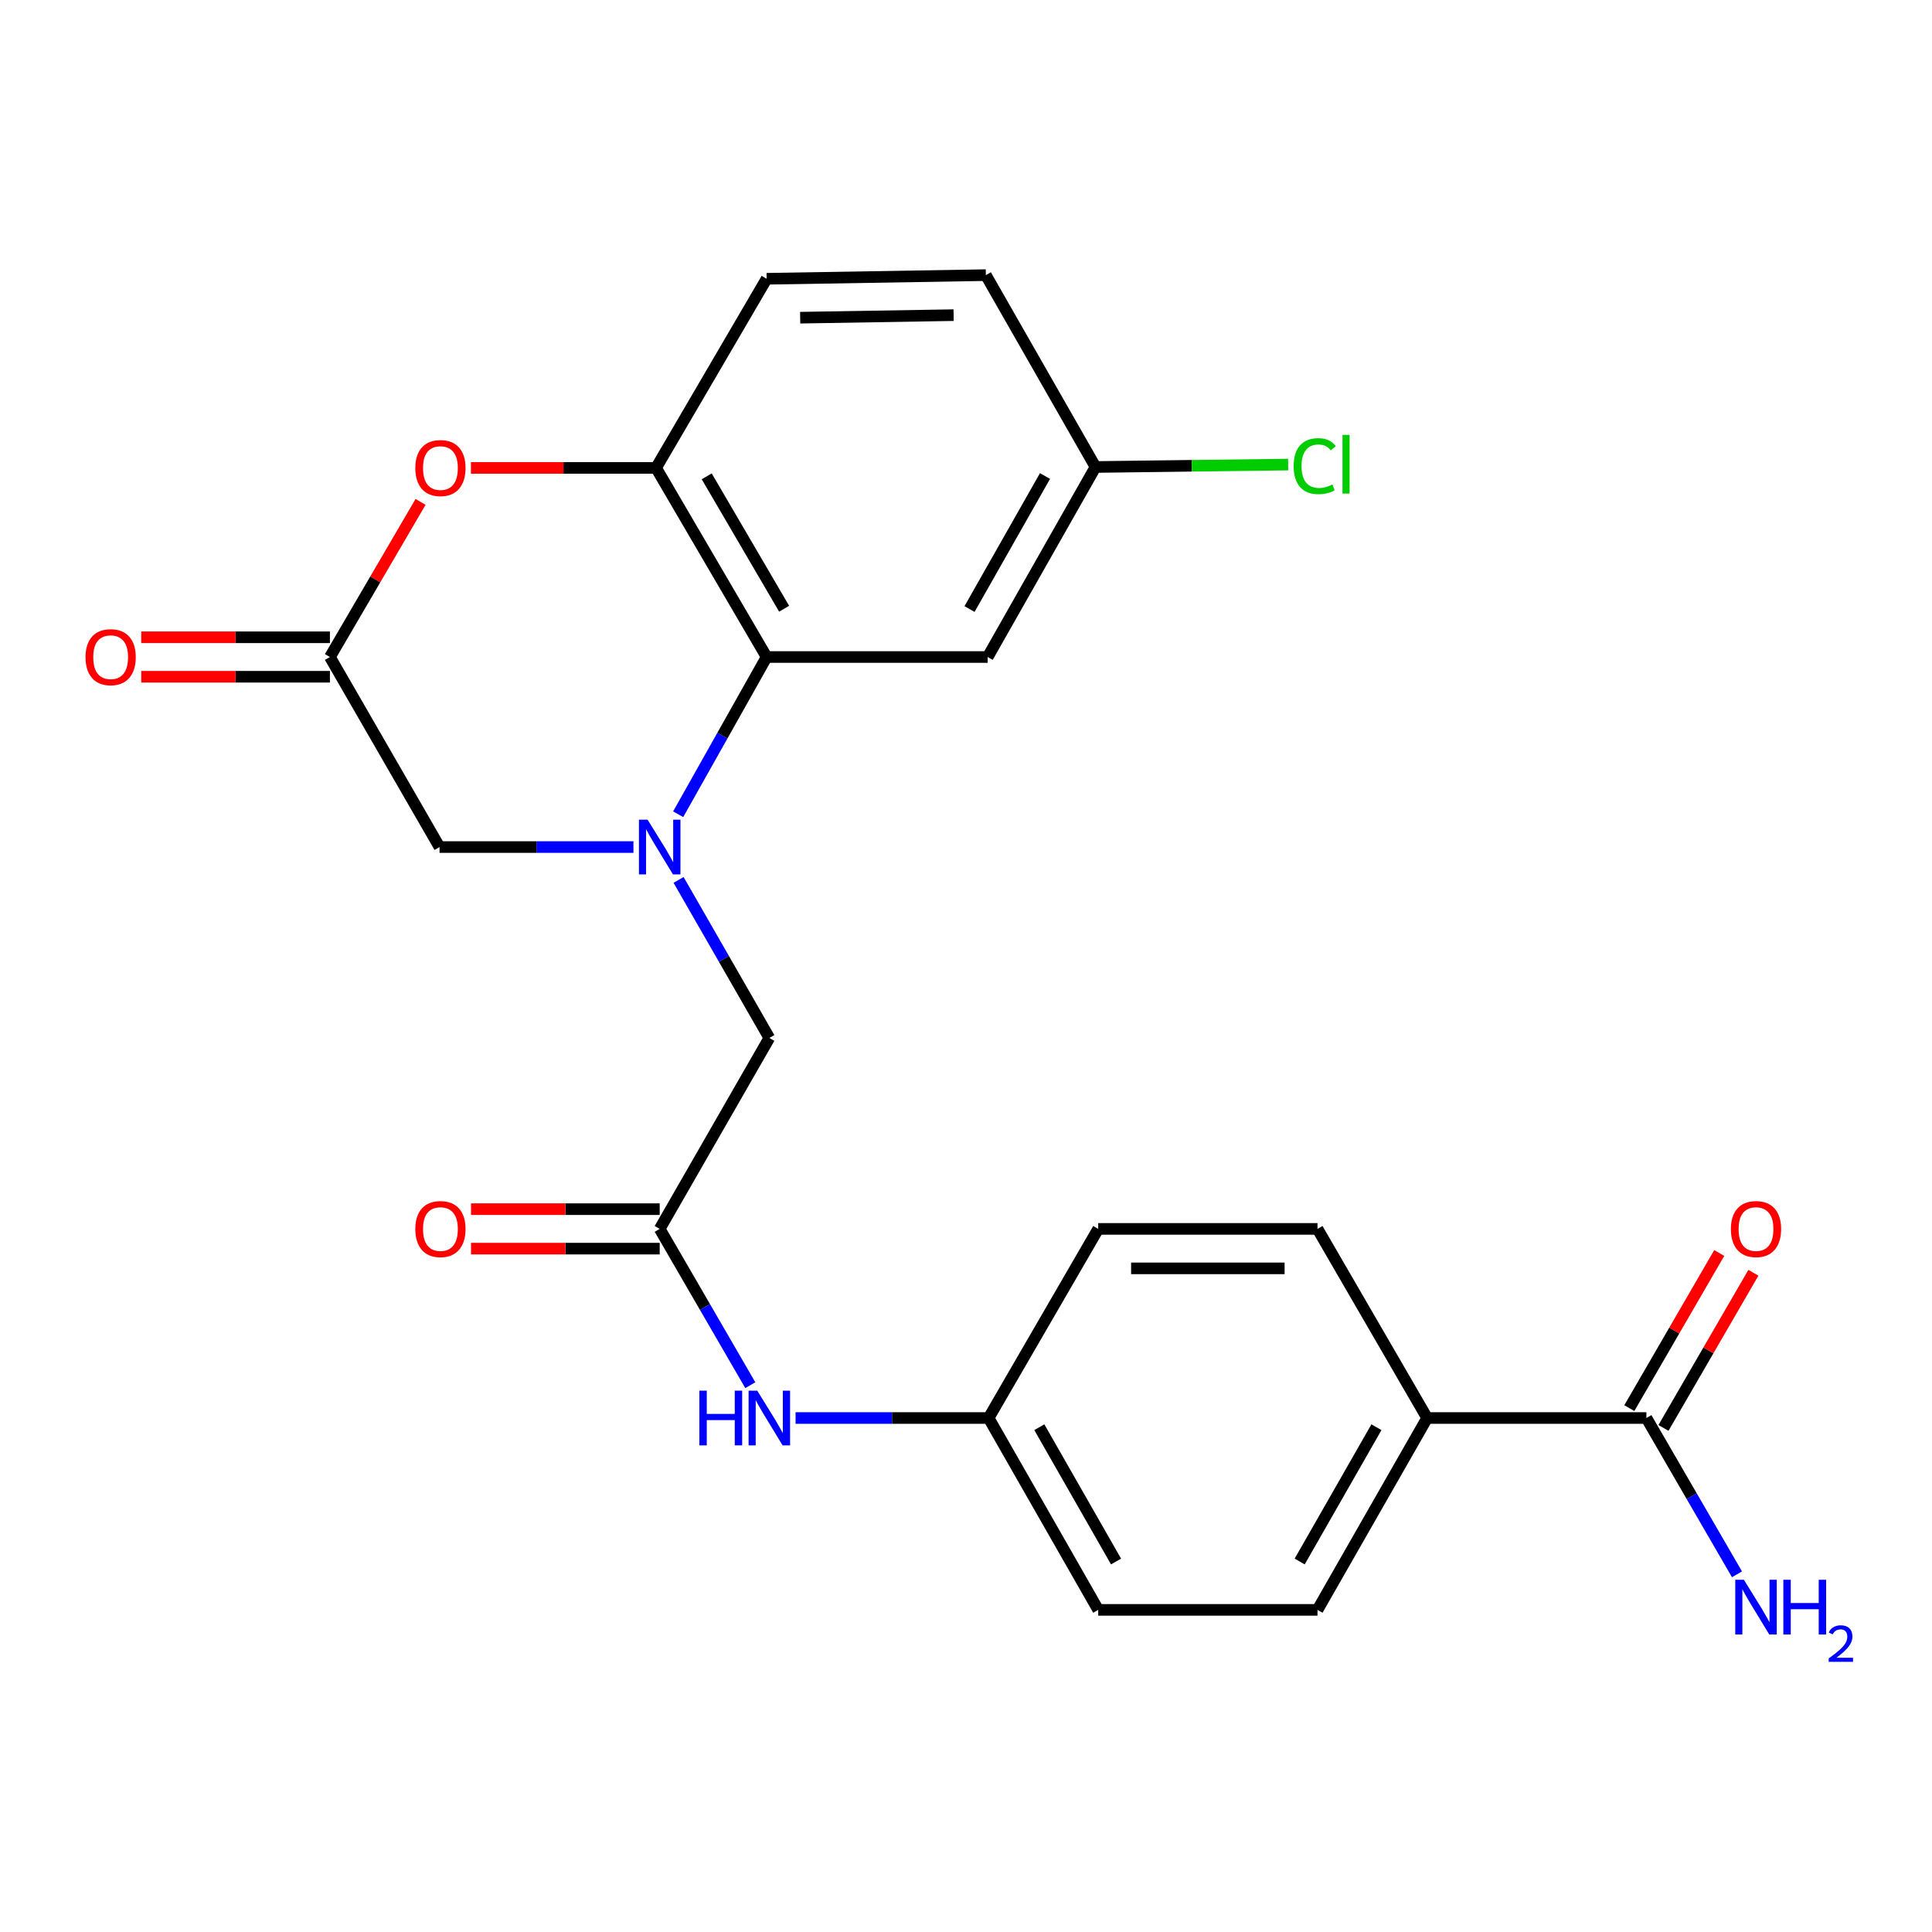 <?xml version='1.0' encoding='iso-8859-1'?>
<svg version='1.1' baseProfile='full'
              xmlns='http://www.w3.org/2000/svg'
                      xmlns:rdkit='http://www.rdkit.org/xml'
                      xmlns:xlink='http://www.w3.org/1999/xlink'
                  xml:space='preserve'
width='1000px' height='1000px' viewBox='0 0 1000 1000'>
<!-- END OF HEADER -->
<rect style='opacity:1.0;fill:#FFFFFF;stroke:none' width='1000' height='1000' x='0' y='0'> </rect>
<path class='bond-0' d='M 351.015,421.454 L 373.913,380.762' style='fill:none;fill-rule:evenodd;stroke:#0000FF;stroke-width:6px;stroke-linecap:butt;stroke-linejoin:miter;stroke-opacity:1' />
<path class='bond-0' d='M 373.913,380.762 L 396.811,340.07' style='fill:none;fill-rule:evenodd;stroke:#000000;stroke-width:6px;stroke-linecap:butt;stroke-linejoin:miter;stroke-opacity:1' />
<path class='bond-5' d='M 327.871,438.436 L 277.685,438.436' style='fill:none;fill-rule:evenodd;stroke:#0000FF;stroke-width:6px;stroke-linecap:butt;stroke-linejoin:miter;stroke-opacity:1' />
<path class='bond-5' d='M 277.685,438.436 L 227.5,438.436' style='fill:none;fill-rule:evenodd;stroke:#000000;stroke-width:6px;stroke-linecap:butt;stroke-linejoin:miter;stroke-opacity:1' />
<path class='bond-6' d='M 351.228,455.444 L 374.717,496.344' style='fill:none;fill-rule:evenodd;stroke:#0000FF;stroke-width:6px;stroke-linecap:butt;stroke-linejoin:miter;stroke-opacity:1' />
<path class='bond-6' d='M 374.717,496.344 L 398.207,537.244' style='fill:none;fill-rule:evenodd;stroke:#000000;stroke-width:6px;stroke-linecap:butt;stroke-linejoin:miter;stroke-opacity:1' />
<path class='bond-2' d='M 396.811,340.07 L 339.576,242.181' style='fill:none;fill-rule:evenodd;stroke:#000000;stroke-width:6px;stroke-linecap:butt;stroke-linejoin:miter;stroke-opacity:1' />
<path class='bond-2' d='M 405.861,315.075 L 365.797,246.553' style='fill:none;fill-rule:evenodd;stroke:#000000;stroke-width:6px;stroke-linecap:butt;stroke-linejoin:miter;stroke-opacity:1' />
<path class='bond-8' d='M 396.811,340.07 L 511.224,340.07' style='fill:none;fill-rule:evenodd;stroke:#000000;stroke-width:6px;stroke-linecap:butt;stroke-linejoin:miter;stroke-opacity:1' />
<path class='bond-1' d='M 217.684,259.776 L 194.224,299.923' style='fill:none;fill-rule:evenodd;stroke:#FF0000;stroke-width:6px;stroke-linecap:butt;stroke-linejoin:miter;stroke-opacity:1' />
<path class='bond-1' d='M 194.224,299.923 L 170.764,340.07' style='fill:none;fill-rule:evenodd;stroke:#000000;stroke-width:6px;stroke-linecap:butt;stroke-linejoin:miter;stroke-opacity:1' />
<path class='bond-24' d='M 243.756,242.181 L 291.666,242.181' style='fill:none;fill-rule:evenodd;stroke:#FF0000;stroke-width:6px;stroke-linecap:butt;stroke-linejoin:miter;stroke-opacity:1' />
<path class='bond-24' d='M 291.666,242.181 L 339.576,242.181' style='fill:none;fill-rule:evenodd;stroke:#000000;stroke-width:6px;stroke-linecap:butt;stroke-linejoin:miter;stroke-opacity:1' />
<path class='bond-14' d='M 339.576,242.181 L 396.811,144.292' style='fill:none;fill-rule:evenodd;stroke:#000000;stroke-width:6px;stroke-linecap:butt;stroke-linejoin:miter;stroke-opacity:1' />
<path class='bond-3' d='M 170.764,340.07 L 227.5,438.436' style='fill:none;fill-rule:evenodd;stroke:#000000;stroke-width:6px;stroke-linecap:butt;stroke-linejoin:miter;stroke-opacity:1' />
<path class='bond-11' d='M 170.764,329.856 L 121.936,329.856' style='fill:none;fill-rule:evenodd;stroke:#000000;stroke-width:6px;stroke-linecap:butt;stroke-linejoin:miter;stroke-opacity:1' />
<path class='bond-11' d='M 121.936,329.856 L 73.107,329.856' style='fill:none;fill-rule:evenodd;stroke:#FF0000;stroke-width:6px;stroke-linecap:butt;stroke-linejoin:miter;stroke-opacity:1' />
<path class='bond-11' d='M 170.764,350.285 L 121.936,350.285' style='fill:none;fill-rule:evenodd;stroke:#000000;stroke-width:6px;stroke-linecap:butt;stroke-linejoin:miter;stroke-opacity:1' />
<path class='bond-11' d='M 121.936,350.285 L 73.107,350.285' style='fill:none;fill-rule:evenodd;stroke:#FF0000;stroke-width:6px;stroke-linecap:butt;stroke-linejoin:miter;stroke-opacity:1' />
<path class='bond-4' d='M 341.46,636.075 L 398.207,537.244' style='fill:none;fill-rule:evenodd;stroke:#000000;stroke-width:6px;stroke-linecap:butt;stroke-linejoin:miter;stroke-opacity:1' />
<path class='bond-9' d='M 341.46,636.075 L 364.909,676.525' style='fill:none;fill-rule:evenodd;stroke:#000000;stroke-width:6px;stroke-linecap:butt;stroke-linejoin:miter;stroke-opacity:1' />
<path class='bond-9' d='M 364.909,676.525 L 388.358,716.975' style='fill:none;fill-rule:evenodd;stroke:#0000FF;stroke-width:6px;stroke-linecap:butt;stroke-linejoin:miter;stroke-opacity:1' />
<path class='bond-13' d='M 341.46,625.86 L 292.631,625.86' style='fill:none;fill-rule:evenodd;stroke:#000000;stroke-width:6px;stroke-linecap:butt;stroke-linejoin:miter;stroke-opacity:1' />
<path class='bond-13' d='M 292.631,625.86 L 243.803,625.86' style='fill:none;fill-rule:evenodd;stroke:#FF0000;stroke-width:6px;stroke-linecap:butt;stroke-linejoin:miter;stroke-opacity:1' />
<path class='bond-13' d='M 341.46,646.289 L 292.631,646.289' style='fill:none;fill-rule:evenodd;stroke:#000000;stroke-width:6px;stroke-linecap:butt;stroke-linejoin:miter;stroke-opacity:1' />
<path class='bond-13' d='M 292.631,646.289 L 243.803,646.289' style='fill:none;fill-rule:evenodd;stroke:#FF0000;stroke-width:6px;stroke-linecap:butt;stroke-linejoin:miter;stroke-opacity:1' />
<path class='bond-7' d='M 852.172,733.963 L 738.69,733.963' style='fill:none;fill-rule:evenodd;stroke:#000000;stroke-width:6px;stroke-linecap:butt;stroke-linejoin:miter;stroke-opacity:1' />
<path class='bond-12' d='M 861.01,739.085 L 884.281,698.935' style='fill:none;fill-rule:evenodd;stroke:#000000;stroke-width:6px;stroke-linecap:butt;stroke-linejoin:miter;stroke-opacity:1' />
<path class='bond-12' d='M 884.281,698.935 L 907.551,658.785' style='fill:none;fill-rule:evenodd;stroke:#FF0000;stroke-width:6px;stroke-linecap:butt;stroke-linejoin:miter;stroke-opacity:1' />
<path class='bond-12' d='M 843.335,728.841 L 866.606,688.691' style='fill:none;fill-rule:evenodd;stroke:#000000;stroke-width:6px;stroke-linecap:butt;stroke-linejoin:miter;stroke-opacity:1' />
<path class='bond-12' d='M 866.606,688.691 L 889.877,648.541' style='fill:none;fill-rule:evenodd;stroke:#FF0000;stroke-width:6px;stroke-linecap:butt;stroke-linejoin:miter;stroke-opacity:1' />
<path class='bond-18' d='M 852.172,733.963 L 875.617,774.413' style='fill:none;fill-rule:evenodd;stroke:#000000;stroke-width:6px;stroke-linecap:butt;stroke-linejoin:miter;stroke-opacity:1' />
<path class='bond-18' d='M 875.617,774.413 L 899.062,814.864' style='fill:none;fill-rule:evenodd;stroke:#0000FF;stroke-width:6px;stroke-linecap:butt;stroke-linejoin:miter;stroke-opacity:1' />
<path class='bond-17' d='M 511.224,340.07 L 567.029,241.716' style='fill:none;fill-rule:evenodd;stroke:#000000;stroke-width:6px;stroke-linecap:butt;stroke-linejoin:miter;stroke-opacity:1' />
<path class='bond-17' d='M 501.827,315.236 L 540.891,246.388' style='fill:none;fill-rule:evenodd;stroke:#000000;stroke-width:6px;stroke-linecap:butt;stroke-linejoin:miter;stroke-opacity:1' />
<path class='bond-19' d='M 411.784,733.963 L 461.743,733.963' style='fill:none;fill-rule:evenodd;stroke:#0000FF;stroke-width:6px;stroke-linecap:butt;stroke-linejoin:miter;stroke-opacity:1' />
<path class='bond-19' d='M 461.743,733.963 L 511.701,733.963' style='fill:none;fill-rule:evenodd;stroke:#000000;stroke-width:6px;stroke-linecap:butt;stroke-linejoin:miter;stroke-opacity:1' />
<path class='bond-10' d='M 738.69,733.963 L 681.931,833.271' style='fill:none;fill-rule:evenodd;stroke:#000000;stroke-width:6px;stroke-linecap:butt;stroke-linejoin:miter;stroke-opacity:1' />
<path class='bond-10' d='M 712.439,738.722 L 672.708,808.238' style='fill:none;fill-rule:evenodd;stroke:#000000;stroke-width:6px;stroke-linecap:butt;stroke-linejoin:miter;stroke-opacity:1' />
<path class='bond-26' d='M 738.69,733.963 L 681.931,636.075' style='fill:none;fill-rule:evenodd;stroke:#000000;stroke-width:6px;stroke-linecap:butt;stroke-linejoin:miter;stroke-opacity:1' />
<path class='bond-25' d='M 396.811,144.292 L 510.271,142.408' style='fill:none;fill-rule:evenodd;stroke:#000000;stroke-width:6px;stroke-linecap:butt;stroke-linejoin:miter;stroke-opacity:1' />
<path class='bond-25' d='M 414.169,164.436 L 493.591,163.117' style='fill:none;fill-rule:evenodd;stroke:#000000;stroke-width:6px;stroke-linecap:butt;stroke-linejoin:miter;stroke-opacity:1' />
<path class='bond-15' d='M 681.931,636.075 L 568.437,636.075' style='fill:none;fill-rule:evenodd;stroke:#000000;stroke-width:6px;stroke-linecap:butt;stroke-linejoin:miter;stroke-opacity:1' />
<path class='bond-15' d='M 664.907,656.503 L 585.461,656.503' style='fill:none;fill-rule:evenodd;stroke:#000000;stroke-width:6px;stroke-linecap:butt;stroke-linejoin:miter;stroke-opacity:1' />
<path class='bond-16' d='M 681.931,833.271 L 568.437,833.271' style='fill:none;fill-rule:evenodd;stroke:#000000;stroke-width:6px;stroke-linecap:butt;stroke-linejoin:miter;stroke-opacity:1' />
<path class='bond-20' d='M 567.029,241.716 L 510.271,142.408' style='fill:none;fill-rule:evenodd;stroke:#000000;stroke-width:6px;stroke-linecap:butt;stroke-linejoin:miter;stroke-opacity:1' />
<path class='bond-23' d='M 567.029,241.716 L 616.892,241.088' style='fill:none;fill-rule:evenodd;stroke:#000000;stroke-width:6px;stroke-linecap:butt;stroke-linejoin:miter;stroke-opacity:1' />
<path class='bond-23' d='M 616.892,241.088 L 666.755,240.459' style='fill:none;fill-rule:evenodd;stroke:#00CC00;stroke-width:6px;stroke-linecap:butt;stroke-linejoin:miter;stroke-opacity:1' />
<path class='bond-21' d='M 511.701,733.963 L 568.437,636.075' style='fill:none;fill-rule:evenodd;stroke:#000000;stroke-width:6px;stroke-linecap:butt;stroke-linejoin:miter;stroke-opacity:1' />
<path class='bond-22' d='M 511.701,733.963 L 568.437,833.271' style='fill:none;fill-rule:evenodd;stroke:#000000;stroke-width:6px;stroke-linecap:butt;stroke-linejoin:miter;stroke-opacity:1' />
<path class='bond-22' d='M 537.95,738.725 L 577.665,808.241' style='fill:none;fill-rule:evenodd;stroke:#000000;stroke-width:6px;stroke-linecap:butt;stroke-linejoin:miter;stroke-opacity:1' />
<path  class='atom-0' d='M 335.2 424.276
L 344.48 439.276
Q 345.4 440.756, 346.88 443.436
Q 348.36 446.116, 348.44 446.276
L 348.44 424.276
L 352.2 424.276
L 352.2 452.596
L 348.32 452.596
L 338.36 436.196
Q 337.2 434.276, 335.96 432.076
Q 334.76 429.876, 334.4 429.196
L 334.4 452.596
L 330.72 452.596
L 330.72 424.276
L 335.2 424.276
' fill='#0000FF'/>
<path  class='atom-2' d='M 214.965 242.261
Q 214.965 235.461, 218.325 231.661
Q 221.685 227.861, 227.965 227.861
Q 234.245 227.861, 237.605 231.661
Q 240.965 235.461, 240.965 242.261
Q 240.965 249.141, 237.565 253.061
Q 234.165 256.941, 227.965 256.941
Q 221.725 256.941, 218.325 253.061
Q 214.965 249.181, 214.965 242.261
M 227.965 253.741
Q 232.285 253.741, 234.605 250.861
Q 236.965 247.941, 236.965 242.261
Q 236.965 236.701, 234.605 233.901
Q 232.285 231.061, 227.965 231.061
Q 223.645 231.061, 221.285 233.861
Q 218.965 236.661, 218.965 242.261
Q 218.965 247.981, 221.285 250.861
Q 223.645 253.741, 227.965 253.741
' fill='#FF0000'/>
<path  class='atom-10' d='M 361.987 719.803
L 365.827 719.803
L 365.827 731.843
L 380.307 731.843
L 380.307 719.803
L 384.147 719.803
L 384.147 748.123
L 380.307 748.123
L 380.307 735.043
L 365.827 735.043
L 365.827 748.123
L 361.987 748.123
L 361.987 719.803
' fill='#0000FF'/>
<path  class='atom-10' d='M 391.947 719.803
L 401.227 734.803
Q 402.147 736.283, 403.627 738.963
Q 405.107 741.643, 405.187 741.803
L 405.187 719.803
L 408.947 719.803
L 408.947 748.123
L 405.067 748.123
L 395.107 731.723
Q 393.947 729.803, 392.707 727.603
Q 391.507 725.403, 391.147 724.723
L 391.147 748.123
L 387.467 748.123
L 387.467 719.803
L 391.947 719.803
' fill='#0000FF'/>
<path  class='atom-12' d='M 44.27 340.15
Q 44.27 333.35, 47.63 329.55
Q 50.99 325.75, 57.27 325.75
Q 63.55 325.75, 66.91 329.55
Q 70.27 333.35, 70.27 340.15
Q 70.27 347.03, 66.87 350.95
Q 63.47 354.83, 57.27 354.83
Q 51.03 354.83, 47.63 350.95
Q 44.27 347.07, 44.27 340.15
M 57.27 351.63
Q 61.59 351.63, 63.91 348.75
Q 66.27 345.83, 66.27 340.15
Q 66.27 334.59, 63.91 331.79
Q 61.59 328.95, 57.27 328.95
Q 52.95 328.95, 50.59 331.75
Q 48.27 334.55, 48.27 340.15
Q 48.27 345.87, 50.59 348.75
Q 52.95 351.63, 57.27 351.63
' fill='#FF0000'/>
<path  class='atom-13' d='M 895.908 636.155
Q 895.908 629.355, 899.268 625.555
Q 902.628 621.755, 908.908 621.755
Q 915.188 621.755, 918.548 625.555
Q 921.908 629.355, 921.908 636.155
Q 921.908 643.035, 918.508 646.955
Q 915.108 650.835, 908.908 650.835
Q 902.668 650.835, 899.268 646.955
Q 895.908 643.075, 895.908 636.155
M 908.908 647.635
Q 913.228 647.635, 915.548 644.755
Q 917.908 641.835, 917.908 636.155
Q 917.908 630.595, 915.548 627.795
Q 913.228 624.955, 908.908 624.955
Q 904.588 624.955, 902.228 627.755
Q 899.908 630.555, 899.908 636.155
Q 899.908 641.875, 902.228 644.755
Q 904.588 647.635, 908.908 647.635
' fill='#FF0000'/>
<path  class='atom-14' d='M 214.965 636.155
Q 214.965 629.355, 218.325 625.555
Q 221.685 621.755, 227.965 621.755
Q 234.245 621.755, 237.605 625.555
Q 240.965 629.355, 240.965 636.155
Q 240.965 643.035, 237.565 646.955
Q 234.165 650.835, 227.965 650.835
Q 221.725 650.835, 218.325 646.955
Q 214.965 643.075, 214.965 636.155
M 227.965 647.635
Q 232.285 647.635, 234.605 644.755
Q 236.965 641.835, 236.965 636.155
Q 236.965 630.595, 234.605 627.795
Q 232.285 624.955, 227.965 624.955
Q 223.645 624.955, 221.285 627.755
Q 218.965 630.555, 218.965 636.155
Q 218.965 641.875, 221.285 644.755
Q 223.645 647.635, 227.965 647.635
' fill='#FF0000'/>
<path  class='atom-19' d='M 902.648 817.692
L 911.928 832.692
Q 912.848 834.172, 914.328 836.852
Q 915.808 839.532, 915.888 839.692
L 915.888 817.692
L 919.648 817.692
L 919.648 846.012
L 915.768 846.012
L 905.808 829.612
Q 904.648 827.692, 903.408 825.492
Q 902.208 823.292, 901.848 822.612
L 901.848 846.012
L 898.168 846.012
L 898.168 817.692
L 902.648 817.692
' fill='#0000FF'/>
<path  class='atom-19' d='M 923.048 817.692
L 926.888 817.692
L 926.888 829.732
L 941.368 829.732
L 941.368 817.692
L 945.208 817.692
L 945.208 846.012
L 941.368 846.012
L 941.368 832.932
L 926.888 832.932
L 926.888 846.012
L 923.048 846.012
L 923.048 817.692
' fill='#0000FF'/>
<path  class='atom-19' d='M 946.581 845.019
Q 947.267 843.25, 948.904 842.273
Q 950.541 841.27, 952.811 841.27
Q 955.636 841.27, 957.22 842.801
Q 958.804 844.332, 958.804 847.051
Q 958.804 849.823, 956.745 852.411
Q 954.712 854.998, 950.488 858.06
L 959.121 858.06
L 959.121 860.172
L 946.528 860.172
L 946.528 858.403
Q 950.013 855.922, 952.072 854.074
Q 954.158 852.226, 955.161 850.563
Q 956.164 848.899, 956.164 847.183
Q 956.164 845.388, 955.267 844.385
Q 954.369 843.382, 952.811 843.382
Q 951.307 843.382, 950.303 843.989
Q 949.3 844.596, 948.587 845.943
L 946.581 845.019
' fill='#0000FF'/>
<path  class='atom-24' d='M 669.592 241.266
Q 669.592 234.226, 672.872 230.546
Q 676.192 226.826, 682.472 226.826
Q 688.312 226.826, 691.432 230.946
L 688.792 233.106
Q 686.512 230.106, 682.472 230.106
Q 678.192 230.106, 675.912 232.986
Q 673.672 235.826, 673.672 241.266
Q 673.672 246.866, 675.992 249.746
Q 678.352 252.626, 682.912 252.626
Q 686.032 252.626, 689.672 250.746
L 690.792 253.746
Q 689.312 254.706, 687.072 255.266
Q 684.832 255.826, 682.352 255.826
Q 676.192 255.826, 672.872 252.066
Q 669.592 248.306, 669.592 241.266
' fill='#00CC00'/>
<path  class='atom-24' d='M 694.872 225.106
L 698.552 225.106
L 698.552 255.466
L 694.872 255.466
L 694.872 225.106
' fill='#00CC00'/>
</svg>
